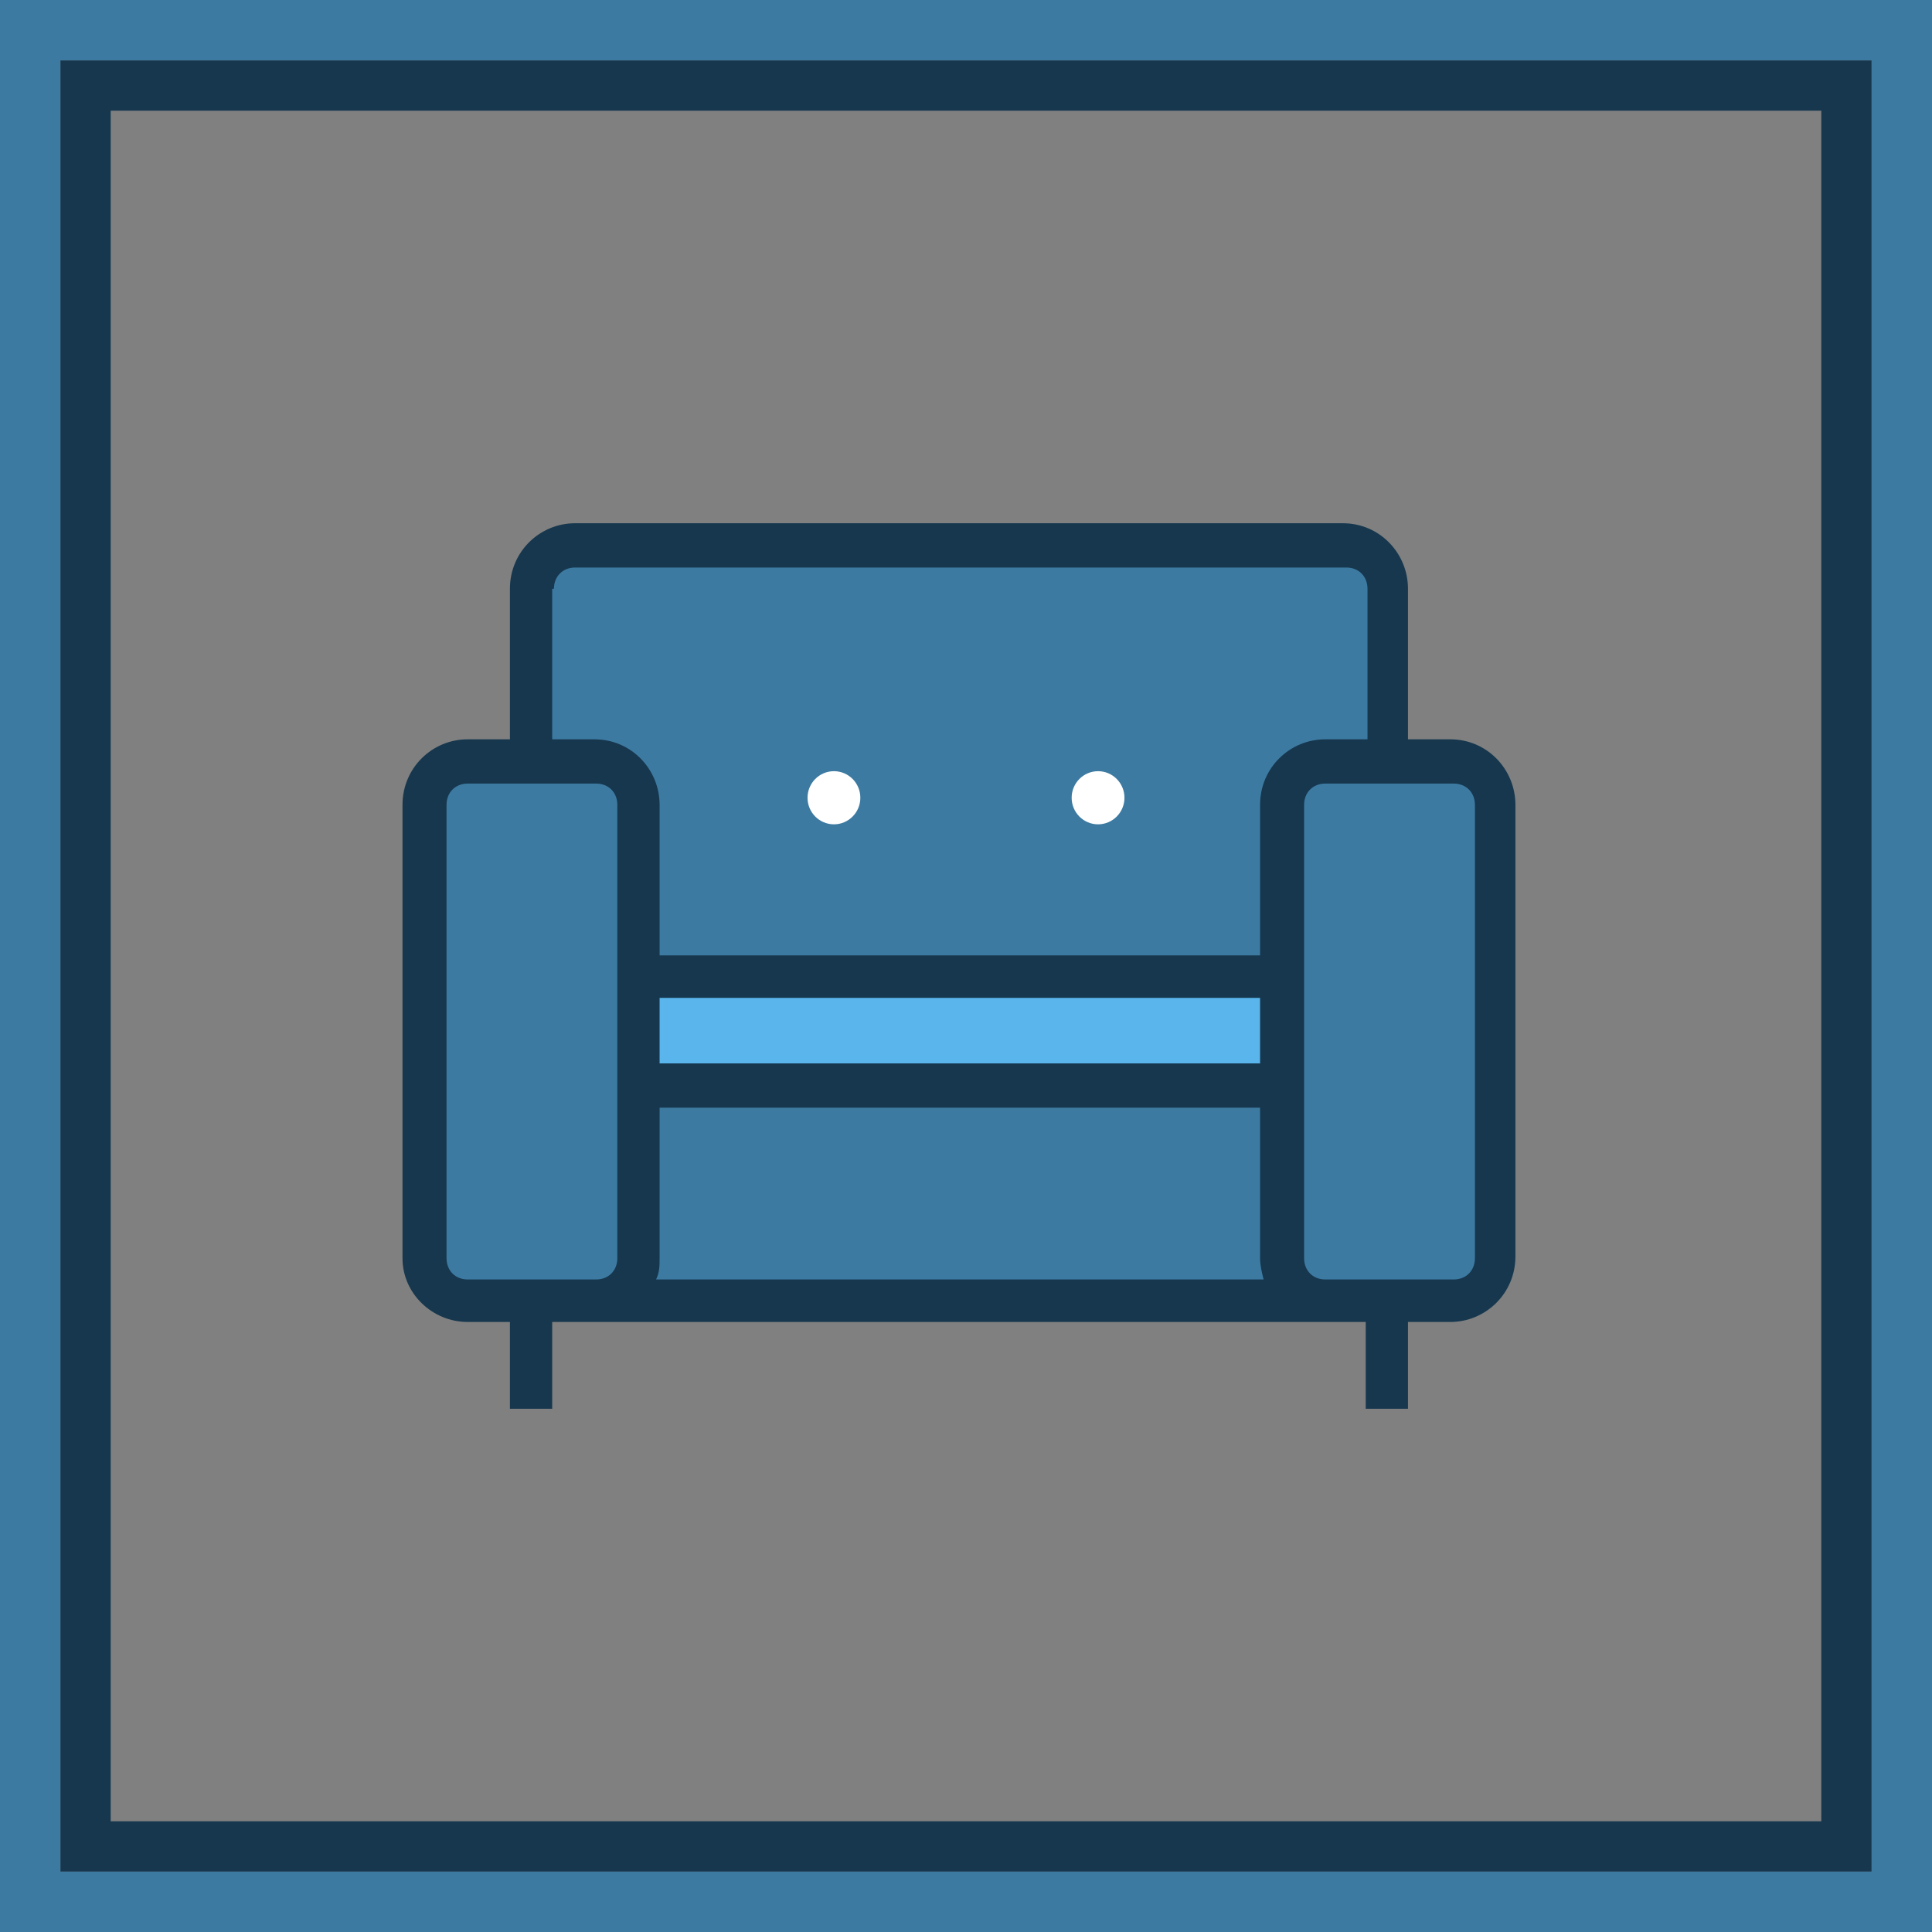 <svg xmlns="http://www.w3.org/2000/svg" xmlns:xlink="http://www.w3.org/1999/xlink" width="96px" height="96px" viewBox="0 0 96 96"><rect x="0" y="0" width="96" height="96" fill="#808080" stroke="none"/><title>Study-Home-Icon-Lounge-Small</title><desc>Created with Sketch.</desc><defs><rect id="path-1" x="0" y="0" width="90" height="90"></rect></defs><g id="New-Design" stroke="none" stroke-width="1" fill="none" fill-rule="evenodd"><g id="SMALL:-Service-Icons" transform="translate(-36, -152)"><g id="Study-Home-Icon-Lounge-Small" transform="translate(39, 155)"><g id="Rectangle-3-Copy-2"><rect stroke="#16374E" stroke-width="2.5" stroke-linejoin="square" x="1.25" y="1.25" width="87.5" height="87.5"></rect><rect stroke="#3D7AA1" stroke-width="3" x="-1.5" y="-1.5" width="93" height="93"></rect></g><g id="Fakten/Icon-Community-Lounge" transform="translate(17, 23)" fill-rule="nonzero"><path d="M3.237,39.688 L5.338,39.688 L5.338,44 L7.438,44 L7.438,39.688 L9.537,39.688 L45.763,39.688 L46.288,39.688 L47.862,39.688 L47.862,44 L49.962,44 L49.962,39.688 L52.062,39.688 C53.812,39.688 55.3,38.28 55.3,36.432 L55.3,13.992 C55.3,12.232 53.9,10.736 52.062,10.736 L49.962,10.736 L49.962,3.256 C49.962,1.496 48.562,0 46.725,0 L8.575,0 C6.825,0 5.338,1.408 5.338,3.256 L5.338,10.736 L3.237,10.736 C1.488,10.736 0,12.144 0,13.992 L0,36.52 C0,38.28 1.488,39.688 3.237,39.688 Z" id="Shape" fill="#16374E"></path><polygon id="Path" fill="#5AB5ED" points="12.775 23.584 42.612 23.584 42.612 26.84 12.775 26.84"></polygon><path d="M12.775,36.52 L12.775,29.04 L42.612,29.04 L42.612,36.52 C42.612,36.872 42.7,37.224 42.788,37.576 L12.6,37.576 C12.775,37.224 12.775,36.872 12.775,36.52 Z" id="Path" fill="#3D7AA1"></path><path d="M53.288,13.992 L53.288,36.52 C53.288,37.136 52.85,37.576 52.237,37.576 L46.375,37.576 L45.85,37.576 C45.237,37.576 44.8,37.136 44.8,36.52 L44.8,13.992 C44.8,13.376 45.237,12.936 45.85,12.936 L52.237,12.936 C52.85,12.936 53.288,13.376 53.288,13.992 Z" id="Path" fill="#3D7AA1"></path><path d="M7.525,3.256 C7.525,2.64 7.963,2.2 8.575,2.2 L46.9,2.2 C47.513,2.2 47.95,2.64 47.95,3.256 L47.95,10.736 L45.85,10.736 C44.1,10.736 42.612,12.144 42.612,13.992 L42.612,21.472 L12.775,21.472 L12.775,13.992 C12.775,12.232 11.375,10.736 9.537,10.736 L7.438,10.736 L7.438,3.256 L7.525,3.256 Z" id="Path" fill="#3D7AA1"></path><path d="M2.188,13.992 C2.188,13.376 2.625,12.936 3.237,12.936 L9.625,12.936 C10.238,12.936 10.675,13.376 10.675,13.992 L10.675,36.52 C10.675,37.136 10.238,37.576 9.625,37.576 L3.237,37.576 C2.625,37.576 2.188,37.136 2.188,36.52 L2.188,13.992 Z" id="Path" fill="#3D7AA1"></path><ellipse id="Oval" fill="#FFFFFF" cx="21.438" cy="13.64" rx="1.312" ry="1.32"></ellipse><ellipse id="Oval" fill="#FFFFFF" cx="34.562" cy="13.64" rx="1.312" ry="1.32"></ellipse></g></g></g></g></svg>